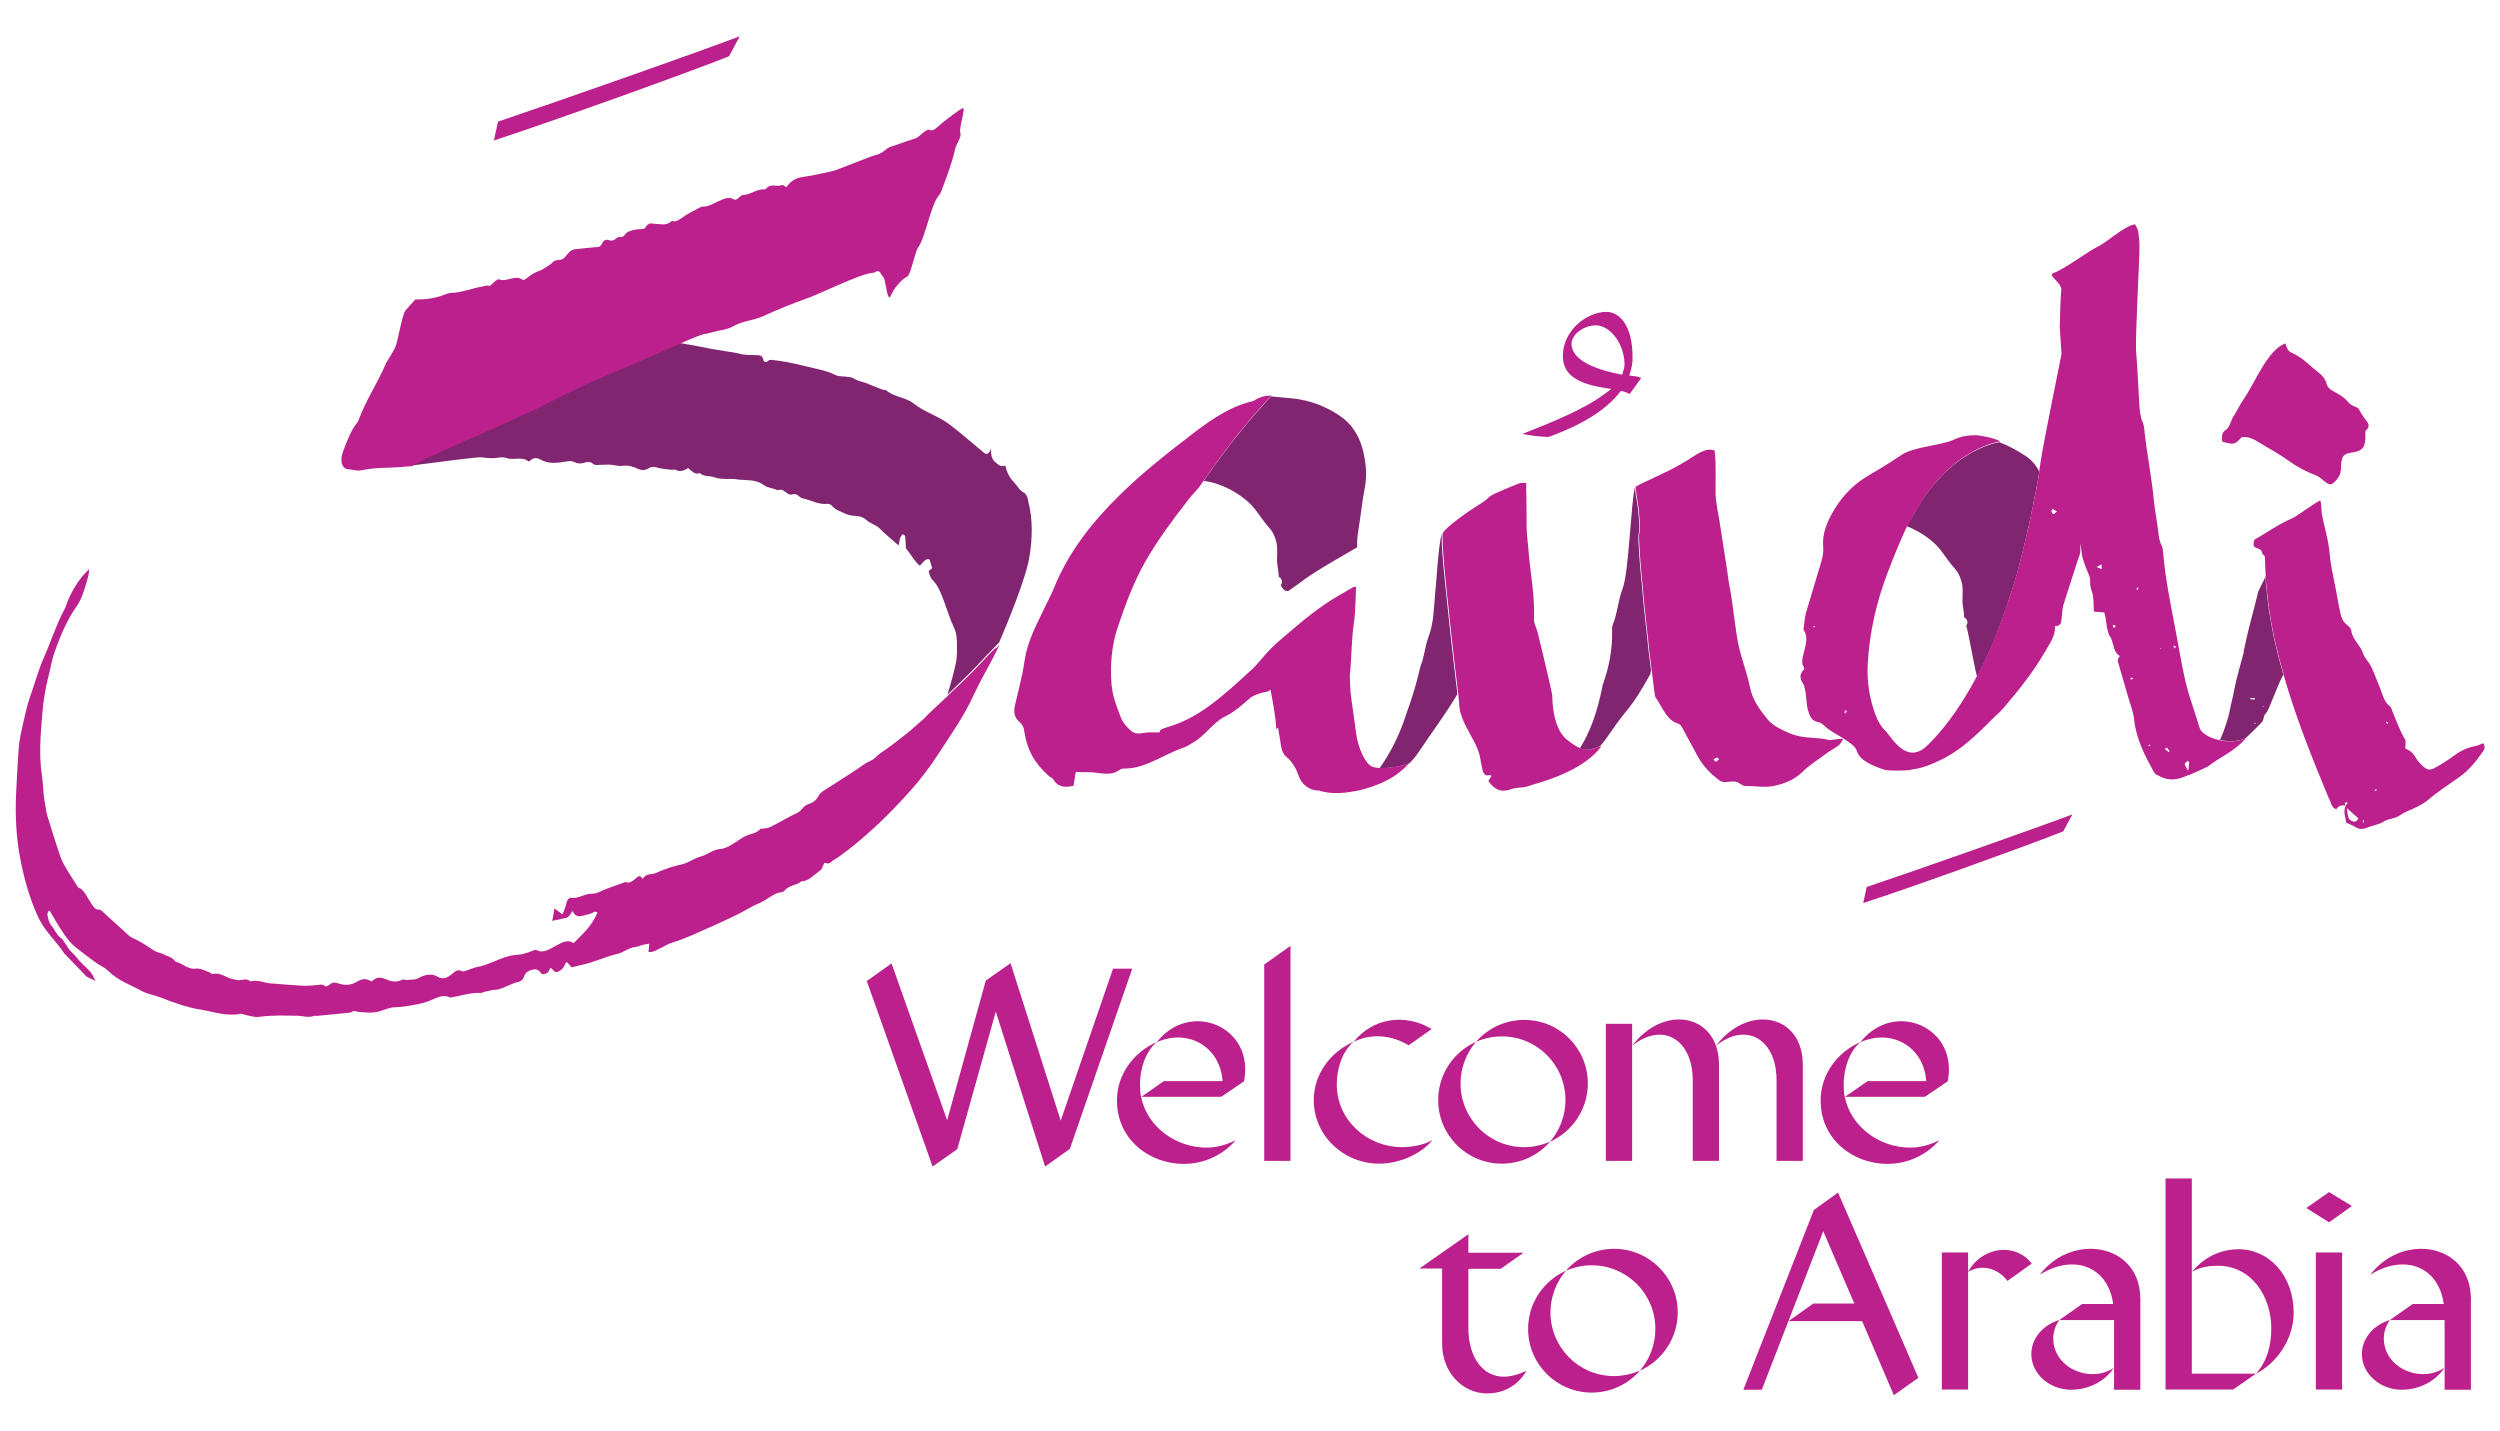 <svg xmlns="http://www.w3.org/2000/svg" xmlns:xlink="http://www.w3.org/1999/xlink" id="Layer_1" x="0px" y="0px" viewBox="0 0 1151.1 659.1" style="enable-background:new 0 0 1151.1 659.1;" xml:space="preserve"><style type="text/css">	.st0{fill:#812570;}	.st1{fill:#BC208C;}</style><g>	<g>		<g>			<path class="st0" d="M932,209.5c-3.4-2.2-7.3-4.3-11.4-5.9c0,0-0.1,0-0.1,0c-0.1,0-0.2,0-0.3,0.1c-0.2,0-0.4,0.1-0.7,0.1    c-0.6,0.1-1.3,0.3-1.9,0.5c-0.5,0.1-1,0.3-1.6,0.5c-0.6,0.2-1.2,0.4-1.7,0.6c-0.7,0.2-1.3,0.5-2,0.8c-0.7,0.3-1.4,0.6-2.1,1    c-0.5,0.2-1,0.5-1.4,0.7c-0.6,0.3-1.2,0.6-1.8,1c-0.6,0.3-1.1,0.7-1.7,1c-0.7,0.4-1.4,0.9-2,1.3c-0.4,0.3-0.8,0.6-1.3,0.9    c-0.6,0.5-1.2,0.9-1.8,1.4c-0.7,0.5-1.3,1-1.9,1.6c-0.4,0.3-0.8,0.7-1.2,1c-0.4,0.4-0.8,0.8-1.2,1.1c-0.5,0.4-0.9,0.9-1.3,1.3    c-0.4,0.4-0.8,0.8-1.1,1.2c-0.7,0.8-1.4,1.5-2.1,2.2c-0.5,0.6-1,1.1-1.4,1.7c-0.9,1.1-1.7,2-2.3,2.9c-0.4,0.5-0.8,1-1.1,1.5    c-0.5,0.7-0.9,1.4-1.3,1.9c-0.5,0.8-0.8,1.2-0.8,1.3c-0.2,0.3-0.3,0.6-0.5,0.8c-0.4,0.7-0.8,1.3-1.2,2c-0.2,0.4-0.4,0.7-0.7,1.1    c-0.4,0.7-0.8,1.4-1.3,2.1c-0.2,0.4-0.5,0.8-0.7,1.2c-0.3,0.4-0.5,0.9-0.8,1.4c-0.2,0.3-0.3,0.6-0.5,0.9    c-0.1,0.3-0.3,0.5-0.4,0.8c-0.1,0.1-0.1,0.3-0.2,0.4c0,0.1-0.1,0.1-0.1,0.2c0,0.1-0.1,0.1-0.1,0.2c0,0,0,0,0,0    c6.4,2.5,12.2,6.7,15.4,10.8c2.3,3,4.4,6.2,6.9,9c1.4,1.5,2,3.1,2.6,4.9c1.6,4.2,0.1,8.5,1,12.8c0.3,1.5,0.4,3,0.5,4.5    c1.3,0.6,2.1,2.4,0.9,3.8c0.8,1.7,3.2,16.2,5,23.5c0,0,0-0.1,0.1-0.1c0.1-0.2,0.2-0.3,0.3-0.5c0.1-0.1,0.2-0.3,0.2-0.4    c0.1-0.2,0.2-0.3,0.2-0.5c0.2-0.5,0.5-1,0.7-1.4c0.4-0.8,0.9-1.7,1.3-2.6c0.3-0.6,0.6-1.3,0.9-1.9c0.5-1.1,1-2.3,1.6-3.4    c0.4-0.8,0.7-1.7,1.1-2.5c0.4-0.9,0.8-1.9,1.2-2.9c0.5-1.1,1-2.3,1.4-3.5c0.3-0.8,0.6-1.5,0.9-2.3c0.7-1.8,1.4-3.5,2-5.3    c0.1-0.2,0.1-0.4,0.2-0.6c0.1-0.3,0.2-0.6,0.3-0.9c0.7-1.9,1.4-3.9,2-5.9c0.1-0.2,0.1-0.4,0.2-0.6c0.5-1.6,1-3.2,1.6-4.8    c0.1-0.3,0.2-0.6,0.3-1c0.1-0.3,0.2-0.6,0.3-0.9c0.7-2.2,1.3-4.4,1.9-6.5c0.1-0.3,0.2-0.6,0.2-0.8c0.1-0.4,0.2-0.8,0.3-1.2    c0.1-0.4,0.2-0.7,0.3-1.1c0.4-1.5,0.8-3.1,1.2-4.6c0.1-0.3,0.2-0.6,0.2-0.9c0.1-0.3,0.2-0.6,0.2-0.9c0.1-0.3,0.1-0.5,0.2-0.8    c0.1-0.4,0.2-0.8,0.3-1.2c0.5-2,1-4,1.4-6c0.3-1.4,0.6-2.8,1-4.2c0.1-0.4,0.2-0.7,0.2-1.1c0.6-2.5,1.1-5.2,1.7-8    c0.1-0.6,0.2-1.1,0.3-1.7c0.1-0.3,0.1-0.7,0.2-1c0.1-0.6,0.2-1.3,0.4-1.9c0.4-2,0.7-4,1.1-5.9c0.1-0.5,0.2-1,0.3-1.5    c0.1-0.7,0.2-1.3,0.3-2c0-0.3,0.1-0.6,0.1-0.9c0-0.1,0-0.2,0-0.2c0,0,0-0.1,0-0.1C937.4,213.8,935,211.4,932,209.5z M760.1,308    c-0.1-0.6-0.1-1.2-0.2-1.8c-0.1-0.7-0.2-1.5-0.3-2.3c-0.1-0.8-0.2-1.6-0.3-2.4c-0.1-0.5-0.1-1-0.2-1.4c-0.1-0.7-0.1-1.3-0.2-2    c-0.1-0.6-0.1-1.2-0.2-1.7c0-0.4-0.1-0.8-0.1-1.3c-0.1-0.7-0.1-1.4-0.2-2.1c-0.1-0.5-0.1-1-0.2-1.5c-0.1-0.6-0.1-1.3-0.2-1.9    c-0.1-0.5-0.1-1.1-0.2-1.6c0-0.4-0.1-0.8-0.1-1.1c-0.1-0.6-0.1-1.2-0.2-1.8c-0.1-0.6-0.1-1.2-0.2-1.8c0-0.4-0.1-0.8-0.1-1.2    c-0.1-0.5-0.1-1.1-0.2-1.6c-0.1-0.7-0.1-1.4-0.2-2.1c0-0.4-0.1-0.8-0.1-1.1c-0.1-0.6-0.1-1.2-0.2-1.8c0-0.4-0.1-0.9-0.1-1.3    c0-0.4-0.1-0.7-0.1-1.1c0-0.4-0.1-0.7-0.1-1.1c0-0.5-0.1-0.9-0.1-1.4c0-0.4-0.1-0.9-0.1-1.3c0-0.3-0.1-0.6-0.1-0.9    c-0.1-0.6-0.1-1.3-0.2-1.9c-0.1-0.8-0.1-1.5-0.2-2.3c-0.1-1-0.2-2.1-0.3-3c0-0.5-0.1-0.9-0.1-1.3c0-0.5-0.1-1-0.1-1.5    c-0.1-0.9-0.1-1.8-0.2-2.6c-0.1-1.3-0.2-2.5-0.2-3.6c0-0.5-0.1-0.9-0.1-1.3c-0.1-0.9-0.1-1.8-0.1-2.5c0-1.3,0-2.2,0.1-2.6    c0.1-0.4,0.2-1,0.2-1.6c0.1-0.6,0.1-1.4,0.1-2.1c0-1-0.1-2.2-0.2-3.4c-0.1-1-0.2-2.1-0.3-3.2c-0.1-0.6-0.1-1.2-0.2-1.8    c-0.1-0.4-0.1-0.9-0.2-1.3c-0.1-0.7-0.2-1.4-0.3-2.1c-0.1-0.4-0.1-0.7-0.2-1.1c-0.1-0.5-0.2-1-0.2-1.5c-0.1-0.9-0.3-1.7-0.3-2.3    c0-0.2-0.1-0.4-0.1-0.6c0-0.2,0-0.4,0-0.5v0c-1.9,7.6-2.8,38.9-5.6,46.5c-2.6,7.1-2.1,10.6-4.9,17.7c-0.3,0.8,1.3,11.3-4.3,26.7    c-2.7,13.6-6,22.1-10.6,29.4c0,0,0,0,0,0c0,0,0,0,0.1,0c0,0,0.1,0,0.1,0c0.1,0,0.2,0.1,0.2,0.1c0.1,0,0.2,0.1,0.2,0.1    c0.1,0,0.2,0,0.2,0.1c0.1,0,0.3,0.1,0.4,0.1c0.1,0,0.2,0,0.3,0.1c0.1,0,0.2,0,0.4,0.1c0.1,0,0.2,0,0.3,0c0.1,0,0.2,0,0.4,0    c0.2,0,0.4,0,0.6,0c0.1,0,0.2,0,0.4,0c0.2,0,0.4,0,0.6,0c0.2,0,0.3,0,0.5-0.1c0.2,0,0.3-0.1,0.5-0.1c0.1,0,0.2,0,0.3-0.1    c0.2-0.1,0.5-0.1,0.7-0.2c0.1,0,0.2-0.1,0.3-0.1c0.1,0,0.3-0.1,0.4-0.1c0.1,0,0.2-0.1,0.4-0.1c0.1,0,0.2-0.1,0.3-0.1    c0.1,0,0.2-0.1,0.2-0.1c0.1,0,0.2-0.1,0.2-0.1c0.1,0,0.2-0.1,0.3-0.1c0.1,0,0.2-0.1,0.2-0.1c0.1,0,0.2-0.1,0.3-0.1    c0.1,0,0.1,0,0.2-0.1c0.1,0,0.1,0,0.2-0.1c0,0,0,0,0.1,0c0,0,0,0,0,0c0,0,0,0,0,0c1.4-1.5,2.7-3.2,3.9-5    c10.1-14.9,9.5-10.6,19.4-28.4c0-0.2,0-0.4-0.1-0.5C760.3,309,760.2,308.5,760.1,308z M616.4,191.1c-6.5-4.3-13.7-6.9-21.6-7.7    c-1.4-0.1-8.1-0.7-9.5-0.9c-0.3,0.3-0.7,0.7-1,1c-0.3,0.4-0.7,0.7-1,1.1c-0.5,0.6-1,1.1-1.5,1.7c-0.3,0.3-0.6,0.6-0.9,1    c-0.4,0.5-0.9,1-1.3,1.4c-0.5,0.6-1,1.2-1.5,1.7c-0.5,0.6-1,1.2-1.5,1.7c-0.6,0.7-1.2,1.4-1.8,2.1c-0.4,0.5-0.8,0.9-1.1,1.4    c-0.5,0.6-0.9,1.1-1.4,1.7c-0.5,0.6-1,1.2-1.5,1.8c-0.5,0.7-1,1.3-1.6,2c-0.5,0.6-1,1.3-1.5,1.9c-0.4,0.6-0.9,1.1-1.3,1.7    c-0.4,0.5-0.8,1-1.1,1.5c-0.7,0.9-1.4,1.8-2.1,2.7c-0.4,0.5-0.8,1-1.2,1.6c-0.6,0.8-1.2,1.7-1.8,2.5c-0.8,1.1-1.6,2.1-2.3,3.2    c-0.5,0.7-1,1.4-1.5,2.1c-0.5,0.7-1,1.3-1.4,2c-0.2,0.2-0.3,0.5-0.5,0.7c-0.1,0.1-0.2,0.2-0.3,0.4c9.2,1.1,19.1,7.2,23.6,13    c2.3,3,4.4,6.2,6.9,9c1.4,1.5,2,3.1,2.6,4.9c1.6,4.2,0.1,8.5,1,12.8c0.3,1.5,0.4,3,0.5,4.5c1.3,0.6,2.1,2.4,0.9,3.8    c1.1,2.3,2.4,3.1,3.7,2.6c0.7-0.5,1.5-1.1,2.2-1.6c0.9-0.6,1.8-1.2,2.7-1.9c1.7-1.3,3.4-2.5,5.2-3.7c6.9-4.6,14.2-8.5,21.2-12.7    c0.1-0.2,0.2-0.3,0.2-0.5c-0.1-2.3,0.1-4.7,0.5-7.1c1.1-6.6,1.7-13.2,3-19.8c1.2-6.1,0.5-12-0.9-17.6    C625.8,200.6,622.4,195,616.4,191.1z M670.8,317.4c-0.1-0.5-0.1-1.1-0.2-1.7c-0.2-1.5-0.4-3.2-0.6-5c-0.2-1.8-0.4-3.8-0.7-5.9    c-0.2-1.7-0.4-3.5-0.6-5.3c-0.1-1.1-0.3-2.3-0.4-3.4c-0.2-1.8-0.4-3.7-0.6-5.6c-0.1-1.3-0.3-2.5-0.4-3.8    c-0.2-1.6-0.3-3.1-0.5-4.7c-0.2-1.9-0.4-3.9-0.6-5.8c-0.3-2.5-0.5-5-0.8-7.4c-0.2-2.2-0.4-4.2-0.6-6.2c-0.2-2.1-0.4-4-0.5-5.8    c-0.1-1.4-0.2-2.6-0.3-3.8c-0.1-2.1-0.2-3.8-0.2-5.1c0-0.4,0-0.8,0-1.1c0-0.2,0-0.4,0-0.6c0-0.1,0-0.3,0-0.4c0-0.1,0-0.2,0-0.2v0    c-1.5,6-2.2,19.4-3.1,29c-0.6,6.5-0.6,12.1-2.8,18.2c-2.1,5.7-1.7,8.5-3.9,14.1c-0.2,0.6-1.8,9-6.3,21.3    c-3.3,10.5-7.8,19-12.5,25.5l0,0c0,0,0.1,0,0.1,0c0.2,0,0.4,0,0.6,0c0.2,0,0.4,0,0.6,0c0.3,0,0.5,0,0.8,0c0.2,0,0.5,0,0.7,0    c0.3,0,0.6-0.1,0.9-0.1c0.3,0,0.5-0.1,0.8-0.1c0.2,0,0.4-0.1,0.6-0.1c0.3,0,0.6-0.1,0.9-0.1c0.2,0,0.4-0.1,0.6-0.1    c0.3,0,0.5-0.1,0.8-0.1c0.2,0,0.5-0.1,0.7-0.1c0.2,0,0.5-0.1,0.7-0.1c0.2-0.1,0.5-0.1,0.7-0.2c0.2-0.1,0.5-0.1,0.7-0.2    c0.3-0.1,0.6-0.2,0.9-0.2c0.2-0.1,0.4-0.1,0.6-0.2c0.2,0,0.3-0.1,0.5-0.1c0.2-0.1,0.4-0.1,0.5-0.2c0.2-0.1,0.4-0.1,0.6-0.2    c0.1,0,0.2-0.1,0.3-0.1c0.1,0,0.1-0.1,0.2-0.1c1.4-1.4,2.7-2.9,3.8-4.5c6.7-10.1,11.8-16.5,18.2-27.2c0-0.2,0-0.3-0.1-0.5    C671,318.6,670.9,318,670.8,317.4z M471.4,226.8c-1.8-0.8-2.9-3-4.3-4.5c-1.8-1.8-3.4-4.2-4.2-7.9c-2.2,0.4-2.2,0.3-4.3-1.3    c-1.5-1.1-2.4-2.8-2.3-6.4c-1.2,2.8-2.2,2.6-3.2,1.8c-3.9-3.2-7.7-6.5-11.6-9.7c-2.4-1.9-4.8-3.9-7.3-5.4    c-4.5-2.6-9.3-4.3-13.5-7.6c-4-3.1-8.8-2.8-12.7-6.1c-0.4-0.3-1-0.1-1.4-0.2c-1-0.4-2.1-0.8-3.1-1.2c-1.1-0.5-2.3-0.8-3.4-1.4    c-2.3-1.1-4.9-1.2-7.1-2.7c-0.8-0.6-1.9-0.5-2.8-0.7c-1.9-0.3-4,0-5.7-0.9c-2.4-1.2-4.8-1.9-7.3-2.5c-6.8-1.5-13.4-3.5-20.4-4.2    c-1.2-0.1-2.3-0.7-3.7,0.7c-0.4,0.4-1.4,0-1.5-0.6c-0.6-2.6-1.9-2.4-3.3-2.5c-2.7-0.1-5.4,0.1-8-0.7c-1.9-0.5-3.8-0.7-5.7-1    c-4.8-0.7-9.6-1.6-14.4-2.6c-0.1,0-4-0.7-7.4-1.3c-0.9,0.4-1.9,0.8-2.9,1.3c-1.3,0.6-2.6,1.1-3.9,1.7c-1.8,0.8-3.7,1.7-5.6,2.5    c-2.1,1-4.2,1.9-6.2,2.7c-1.6,0.7-3.2,1.4-4.6,2c-1.2,0.5-2.4,1-3.3,1.4c-0.8,0.3-1.5,0.6-2.3,0.9c-4.6,1.9-9,3.9-13.5,5.9    c-1.6,0.7-3.3,1.5-4.9,2.3c-3.8,1.8-7.7,3.7-11.5,5.6c-1.2,0.6-2.3,1.2-3.5,1.8c-1,0.5-2.3,1.1-3.6,1.8c-1.9,0.9-4.2,2-6.7,3.1    c-2.8,1.3-5.8,2.6-9,4.1c-2.2,1-4.5,2-6.7,3c-2.2,1-4.3,1.9-6.5,2.9c-2,0.9-4,1.8-5.9,2.6c-2.9,1.3-5.7,2.6-8.3,3.7    c-2.1,1-4.1,1.9-5.9,2.7c-1.6,0.8-3.1,1.5-4.5,2.1c-1.2,0.6-2.2,1.1-3.1,1.6c-0.1,0.1-0.2,0.1-0.3,0.2c-0.1,0,0,0.2-0.1,0.3    c-0.4,0.2-0.8,0.2-1.2,0.3c9.9-1.1,30.8-4.2,33.2-3.8c2.5,0.3,5,0.6,7.6,0.1c1.2-0.2,2.5-0.2,3.7,0.2c3.2,1.2,7-0.9,10,1.5    c0.2,0.1,0.5,0,0.7-0.2c1.9-1.9,3.5-1.3,5.1-0.5c3.6,2,7.6,1.5,11.6,0.8c1.3-0.2,2.5-0.4,3.6,0.2c1.6,0.8,3.3,0.9,5,0.3    c1.3-0.5,2.5-0.5,3.5,0.4c0.5,0.4,1.1,0.7,1.7,0.7c2,0,4-0.2,5.9-0.2c2,0.1,4,0.8,6.1,0.6c2.6-0.4,4.9,0.3,7.1,1.3    c1.6,0.7,3.2,1,5.1-0.2c1.5-1,2.9-0.6,4.4-0.2c2,0.6,4.1,0.6,6.1,0.9c0.6,0.1,1.3-0.3,1.8,0c1.9,1,3.8,0.6,5.8-0.8    c1.7,1.3,3.2,3.3,5.4,2.3c2,1.9,4.7,1.1,6.9,2c3.2,1.2,6.8,0.4,10.1,0.9c4.2,0.6,8.7-0.2,12.4,2.6c1.8,1.4,3.9,1.3,5.8,2.2    c0.9,0.4,2-0.3,2.9,0.1c1.5,0.8,2.9,2.7,4.7,2c2-0.8,3,1.6,4.7,1.9c3.7,0.7,7.1,2.9,11,2.5c0.8-0.1,1.8,0.2,2.4,0.9    c1.6,1.9,3.6,2.4,5.4,3.3c1.2,0.6,2.5,1,3.8,1.2c2.3,0.2,4.7,0.2,6.6,2c1.9,1.8,4.2,2,6.1,3.9c2.3,2.4,4.8,4.3,7.2,6.5    c0.5,0.4,0.9,0.8,1.6,1.3c0.3-1.4,0.3-2.3,0.6-3.1c0.3-0.7,0.7-1.7,1.1-1.9c0.4-0.2,1.1,0.3,1.2,0.8c0.3,1.7,0.3,3.7,0.4,5.5    c2.1,2.6,4,6,6.4,8.1c1.4-1.4,2.8-3.7,4.5-2.9c0.3,1.1,0.8,2.5,1.2,4c-0.7,0.6-1.2,1-1.6,1.3c0.4,2,1,3.5,2.1,4.5    c2.1,2.1,3.5,5.5,4.8,9c1.6,4.4,3,8.9,4.9,12.9c0.9,1.9,1.1,4,1.2,6.3c0.1,2.6,0.1,5.3-0.2,7.9c-0.3,2.9-2.5,11.1-4.2,16.4l0,0    c0.4-0.4,0.8-0.7,1.1-1.1c0.8-0.7,1.6-1.5,2.3-2.2c1.7-1.6,3.3-3.2,4.9-4.7c2.2-2.1,4.1-4.1,5.6-5.7c0.5-0.6,1.1-1.2,1.6-1.7    c1.6-1.7,3.2-3.4,4.8-5c0.6-0.6,1.2-1.2,1.8-1.9c0.6-0.6,1.1-1.2,1.7-1.7c3.6-8.3,12.3-29.5,13.9-39c1.6-9.4,1.6-18.1-0.4-25.8    C473.4,229.5,472.5,227.3,471.4,226.8z M1051.3,310.5c0-0.1-0.1-0.3-0.1-0.4c-0.1-0.3-0.2-0.6-0.2-0.8c-0.1-0.5-0.3-0.9-0.4-1.4    c-0.2-0.6-0.3-1.2-0.5-1.8c-0.1-0.5-0.3-1-0.4-1.5c-0.2-0.6-0.3-1.2-0.5-1.8c-0.2-0.7-0.3-1.4-0.5-2.1c-0.2-0.7-0.3-1.3-0.5-2    c-0.2-0.7-0.3-1.4-0.5-2c-0.2-0.7-0.3-1.4-0.5-2.2c-0.1-0.6-0.3-1.2-0.4-1.8c-0.1-0.6-0.2-1.1-0.3-1.7c-0.1-0.7-0.3-1.4-0.4-2.1    c-0.1-0.6-0.2-1.1-0.3-1.7c-0.1-0.7-0.2-1.3-0.4-2c-0.1-0.7-0.2-1.4-0.3-2c-0.1-0.6-0.2-1.1-0.3-1.7c-0.1-0.5-0.2-1.1-0.2-1.6    c-0.1-0.6-0.2-1.2-0.2-1.7c-0.1-0.5-0.1-0.9-0.2-1.4c-0.1-0.6-0.2-1.2-0.2-1.8c-0.1-0.8-0.2-1.7-0.3-2.5c-0.1-0.7-0.1-1.3-0.2-2    c-0.1-0.7-0.1-1.4-0.2-2.1c0-0.5-0.1-1-0.1-1.5c0-0.3,0-0.6-0.1-0.9c0-0.2,0-0.3,0-0.5c0-0.1,0-0.3,0-0.4c0,0,0,0.1,0,0.1    c-0.4,2-4,7.6-3.6,8.5c-0.8,3.2-1.7,6.4-2.5,9.7c-0.8,2.9-1.5,5.8-2.2,8.7c-0.6,2.7-1.2,5.4-1.8,8.1l0.2,0c0,0.1-0.1,0.1-0.1,0.2    c-1.5,5.8-3.3,11.5-4.4,17.4c-0.7,3.9-1.4,5.9-2.1,9.7c-0.2,1.3-1.5,6.5-4.4,13.2c0,0,0,0,0,0c0,0,0,0,0.1,0c0,0,0.1,0,0.1,0    c0.1,0,0.2,0,0.3,0.1c0.1,0,0.2,0,0.3,0.1c0.1,0,0.2,0,0.3,0c0.1,0,0.1,0,0.2,0c0.1,0,0.3,0,0.4,0.1c0.2,0,0.4,0.1,0.6,0.1    c0.2,0,0.4,0,0.5,0.1c0.2,0,0.4,0,0.6,0c0.2,0,0.4,0,0.6,0c0.2,0,0.3,0,0.5,0c0.3,0,0.7,0,1,0c0.3,0,0.6,0,0.9,0    c0.3,0,0.6,0,0.9-0.1c0.4,0,0.8-0.1,1.2-0.2c0.3,0,0.6-0.1,0.9-0.2c0.2,0,0.5-0.1,0.7-0.2c0.2,0,0.4-0.1,0.6-0.1    c0.1,0,0.1,0,0.2-0.1c0.1,0,0.1,0,0.2-0.1c0,0,0.1,0,0.1,0c0,0,0.1,0,0.1,0c0,0,0,0,0.1,0c0,0,0,0,0.1-0.1c0,0,0.1,0,0.1-0.1    c2.5-2.2,4.8-4.6,7.2-7c0.7-0.7,1.2-1.4,1.3-2.6c0-0.9,0.9-1.8,1.5-2.6c1.1-1.5,7.2-18.3,7.9-17.2L1051.3,310.5z M1036.1,321.9    c0-0.2,0-0.3,0-0.5c0.7,0,1.5,0.1,2.2,0.1c0,0.2-0.1,0.4-0.1,0.6C1037.5,322.1,1036.8,322,1036.1,321.9z M1038.4,333.3    c-0.1,0-0.3-0.1-0.4-0.1l0.1-0.4c0.1,0,0.3,0,0.4,0.1C1038.5,332.9,1038.4,333.2,1038.4,333.3z M1042.2,325.5l-0.5-0.2l0.5-0.2    L1042.2,325.5z"></path>		</g>		<g>			<path class="st1" d="M648.9,351.4c-0.1,0-0.2,0.1-0.3,0.1c-0.2,0.1-0.4,0.1-0.6,0.2c-0.2,0.1-0.3,0.1-0.5,0.2    c-0.2,0.1-0.3,0.1-0.5,0.1c-0.2,0.1-0.4,0.1-0.6,0.2c-0.3,0.1-0.6,0.2-0.9,0.2c-0.2,0.1-0.5,0.1-0.7,0.2    c-0.2,0.1-0.5,0.1-0.7,0.2c-0.2,0-0.5,0.1-0.7,0.1c-0.2,0-0.5,0.1-0.7,0.1c-0.3,0-0.5,0.1-0.8,0.1c-0.2,0-0.4,0.1-0.6,0.1    c-0.3,0-0.6,0.1-0.9,0.1c-0.2,0-0.4,0.1-0.6,0.1c-0.3,0-0.5,0.1-0.8,0.1c-0.3,0-0.6,0.1-0.9,0.1c-0.2,0-0.5,0-0.7,0    c-0.3,0-0.5,0-0.8,0c-0.2,0-0.4,0-0.6,0c-0.2,0-0.4,0-0.6,0c0,0-0.1,0-0.1,0l0,0c0,0-0.1,0-0.1,0c0,0-0.1,0-0.1,0    c-1.9-0.1-3.4-0.4-4.3-1.2c-3.6-3-6-10.6-6.5-15.6c-0.3-2.8-2.2-15.7-2.2-15.9c-0.3-2-0.5-5.8-0.6-9.7c1-9.7,0.6-16.2,2.1-25.9    c0.4-2.7,0.7-12.4,0.8-15.1c0,0,0,0,0,0l0,0c-0.5-0.1-1.1,0-1.6,0.3c-4.1,2.4-8.3,4.7-12.3,7.4c-4.3,3-8.6,6.2-12.6,9.6    c-5.4,4.7-11.2,9-15.9,14.6c-1.5,1.8-3.1,3.6-4.7,5.3c0,0-0.1,0.1-0.1,0.1c0,0,0,0,0,0c0,0,0,0,0,0c-15.1,14-25.7,23.3-39.7,27.3    c-6.9,2,0.1,2.7-7.1,2.4c-3.8-0.2-6.9,1.6-9.5-0.6c-2-1.7-3.9-3.9-4.8-6.2c-1.9-4.9-3.9-10-4.3-15.3c-0.7-9,0-18.1,3.1-27    c3.4-10.1,7.1-20.1,12.5-29.6c5.6-9.8,12.3-18.8,19.2-27.7c1.6-2.1,3.5-4.2,5.3-6.2c0.8-1.2,1.7-2.4,2.5-3.6    c0.1-0.1,0.2-0.2,0.3-0.4c0.2-0.2,0.3-0.5,0.5-0.7c0.5-0.7,1-1.3,1.4-2c0.5-0.7,1-1.4,1.5-2.1c0.8-1.1,1.6-2.1,2.3-3.2    c0.6-0.8,1.2-1.7,1.8-2.5c0.4-0.5,0.8-1,1.2-1.6c0.7-0.9,1.4-1.8,2.1-2.7c0.4-0.5,0.8-1,1.1-1.5c0.4-0.6,0.9-1.1,1.3-1.7    c0.5-0.6,1-1.3,1.5-1.9c0.5-0.7,1-1.3,1.6-2c0.5-0.6,1-1.2,1.5-1.8c0.5-0.6,0.9-1.1,1.4-1.7c0.4-0.5,0.8-0.9,1.1-1.4    c0.6-0.7,1.2-1.4,1.8-2.1c0.5-0.6,1-1.2,1.5-1.7c0.5-0.6,1-1.2,1.5-1.7c0.4-0.5,0.9-1,1.3-1.4c0.3-0.3,0.6-0.6,0.9-1    c0.5-0.6,1-1.1,1.5-1.7c0.3-0.4,0.7-0.7,1-1.1c0.3-0.3,0.7-0.7,1-1c-2.8,0-5.6,0.6-8.3,2.5c-10.7,2.4-19.5,8.6-27.9,15    c-11.5,8.8-23,17.8-33.5,28.1c-13,12.7-24,26.7-30.7,43.5c-0.8,2.1-2,4.1-2.9,6.1c-3.6,7.7-7.9,15.2-9.8,23.5    c-0.7,3.1-1,6.3-1.7,9.5c-1.1,4.9-2.2,9.7-3.4,14.6c-0.7,2.9-0.3,5.4,2,7.4c1.4,1.2,2.1,2.5,2.3,4.3c1.3,8.7,4.7,14.7,11.2,20.6    c0.7,0.7,1.9,1,2.3,1.8c2.1,3.6,5.5,3.6,9.2,2.8c0.3-2,0.7-4.1,1-6.3c3.6,0.1,6.7-0.1,9.6,0.3c3.8,0.5,7.4,1.1,10.9-1.5    c0.9-0.6,2.4-0.4,3.7-0.5c8.9-0.6,17.2-6.9,25.6-9.6c1.6-0.5,3.1-1.7,4.7-2.6c4.8-2.7,9.1-9.2,14.1-11.6c2.9-1.4,5.6-3.4,8.1-5.5    c1.4-1.2,2.8-2.4,4.2-3.6c2.3-1.3,4.9-2.1,7.6-2.5c0.3-0.2,0.7-0.5,1-0.7c0,0,0.1,0,0.1-0.1c0,0,0.1-0.1,0.1-0.1c0,0,0,0,0,0    c1.1,5.9,2.7,14.5,2.6,18.2c0.3-0.2,0.6-0.4,0.9-0.6c0.5,3.2,1.1,6.6,1.4,8.7c0.3,1.9,1,3.5,2.5,4.8c3,2.4,4.6,5.8,5.8,9.2    c1,2.8,4.2,6.2,9.1,6.2c5.2,1.6,10.3,1.5,17.5,0.1h0c0,0,0,0,0.1,0c2.9-0.6,17-3.8,24.3-13.3c0,0,0,0,0,0    C649.1,351.4,649,351.4,648.9,351.4z M736.8,343.6c-0.1,0-0.1,0-0.2,0.1c-0.1,0-0.2,0.1-0.3,0.1c-0.1,0-0.2,0.1-0.2,0.1    c-0.1,0-0.2,0.1-0.3,0.1c-0.1,0-0.2,0.1-0.2,0.1c-0.1,0-0.2,0.1-0.2,0.1c-0.1,0-0.2,0.1-0.3,0.1c-0.1,0-0.2,0.1-0.4,0.1    c-0.1,0-0.3,0.1-0.4,0.1c-0.1,0-0.2,0.1-0.3,0.1c-0.2,0.1-0.5,0.1-0.7,0.2c-0.1,0-0.2,0-0.3,0.1c-0.2,0-0.4,0.1-0.5,0.1    c-0.2,0-0.3,0-0.5,0.1c-0.2,0-0.4,0-0.6,0c-0.1,0-0.2,0-0.4,0c-0.2,0-0.4,0-0.6,0c-0.1,0-0.2,0-0.4,0c-0.1,0-0.2,0-0.3,0    c-0.1,0-0.2,0-0.4-0.1c-0.1,0-0.2,0-0.3-0.1c-0.1,0-0.3-0.1-0.4-0.1c-0.1,0-0.2,0-0.2-0.1c-0.1,0-0.2,0-0.2-0.1    c-0.1,0-0.2-0.1-0.2-0.1c0,0-0.1,0-0.1,0c0,0,0,0-0.1,0c0,0,0,0,0,0c0,0,0,0-0.1,0c-1.7-0.6-3.2-1.7-4.9-2.9    c-0.3-0.6-7.8-3.2-8.1-21.7c-0.6-2.4-1-4.9-1.6-7.3c-1.7-7.3-3.4-14.5-5.2-21.8c-0.5-1.9-1.7-3.8-1.6-5.7    c0.5-10.7-1.7-21-2.5-31.5c-0.6-7.3-1-7.8-0.9-15.1c0-5.3-0.1-10.5-0.2-16.1c-1.2,0-2.4-0.2-3.3,0.2c-3,1.1-5.9,2.4-8.9,3.7    c-7.1,3-3.1,2.2-9.6,6.1c-2,1.2-16,10.5-16.7,13.4v0c0,0.1,0,0.1,0,0.2c0,0.1,0,0.2,0,0.4c0,0.2,0,0.4,0,0.6c0,0.3,0,0.7,0,1.1    c0,1.3,0.1,3,0.2,5.1c0.1,1.2,0.2,2.4,0.3,3.8c0.1,1.8,0.3,3.7,0.5,5.8c0.2,2,0.4,4.1,0.6,6.2c0.2,2.4,0.5,4.9,0.8,7.4    c0.2,1.9,0.4,3.8,0.6,5.8c0.2,1.6,0.3,3.1,0.5,4.7c0.1,1.3,0.3,2.6,0.4,3.8c0.2,1.9,0.4,3.7,0.6,5.6c0.1,1.2,0.3,2.3,0.4,3.4    c0.2,1.8,0.4,3.6,0.6,5.3c0.2,2.1,0.5,4,0.7,5.9c0.2,1.8,0.4,3.5,0.6,5c0.1,0.6,0.1,1.2,0.2,1.7c0.1,0.6,0.1,1.2,0.2,1.7    c0,0.2,0,0.3,0.1,0.5c0,0,0,0,0,0c0,0.1,0,0.2,0,0.3c0.2,1.8,0.3,3,0.3,3.3c0.1,4,1.4,7.5,3.2,11.1c2.5,5,5.9,9.6,6.7,15.4    c0.3,1.8,0.6,3.6,1.1,5.3c0.5,1.4,1.5,2.3,3.2,1.6c0.2-0.1,0.5,0.3,0.7,0.5c-0.5,0.8-1,1.6-1.4,2.3c2.7,4,6,5.5,10.7,3.7    c1.9-0.7,4.1-0.6,6.1-0.9c1.3-0.3,2.6-0.8,3.9-1.2c9.1-2.5,24-7.8,31.2-17.4c0,0,0,0,0,0c0,0,0,0,0,0c0,0,0,0-0.1,0    C736.9,343.6,736.8,343.6,736.8,343.6z M842.1,340.7c-6.1-1.5-11.5-0.4-17.6-2.9c-3.5-1.4-8-3.5-10.3-6.2    c-4-4.8-7.2-9.4-8.3-14.6c-1.9-9.1-5-15.7-6.3-24.8c-1.1-7.3-1.5-11.5-2.6-18.7c-0.6-3.7-1-4.7-1.6-9.7    c-0.7-5.3-1.3-8.1-2.6-16.9c-0.1-0.6-0.9-5.9-1-6.5c-0.7-4.7-1.9-9.3-1.9-14c0-5.5,0.3-13.7-0.4-18.9c-4.1-1.9-9.3,2.5-12.5,4.4    c-6.8,4.1-9.2,5.1-16.4,8.5c-1.2,0.5-6.4,3-7.5,3.7v0c0,0.1,0,0.3,0,0.5c0,0.2,0,0.4,0.1,0.6c0.1,0.6,0.2,1.4,0.3,2.3    c0.1,0.5,0.1,1,0.2,1.5c0.1,0.3,0.1,0.7,0.2,1.1c0.1,0.7,0.2,1.4,0.3,2.1c0.1,0.4,0.1,0.9,0.2,1.3c0.1,0.6,0.2,1.2,0.2,1.8    c0.1,1.1,0.2,2.1,0.3,3.2c0.1,1.2,0.2,2.3,0.2,3.4c0,0.8,0,1.5-0.1,2.1c0,0.6-0.1,1.1-0.2,1.6c-0.1,0.3-0.1,1.2-0.1,2.6    c0,0.7,0.1,1.5,0.1,2.5c0,0.4,0.1,0.9,0.1,1.3c0.1,1.1,0.2,2.3,0.2,3.6c0.1,0.8,0.1,1.7,0.2,2.6c0,0.5,0.1,1,0.1,1.5    c0,0.4,0.1,0.9,0.1,1.3c0.1,1,0.2,2,0.3,3c0.1,0.8,0.1,1.5,0.2,2.3c0.1,0.6,0.1,1.3,0.2,1.9c0,0.3,0.1,0.6,0.1,0.9    c0,0.4,0.1,0.9,0.1,1.3c0,0.5,0.1,0.9,0.1,1.4c0,0.4,0.1,0.7,0.1,1.1c0,0.4,0.1,0.7,0.1,1.1c0,0.4,0.1,0.9,0.1,1.3    c0.1,0.6,0.1,1.2,0.2,1.8c0,0.4,0.1,0.8,0.1,1.1c0.1,0.7,0.1,1.4,0.2,2.1c0.1,0.5,0.1,1.1,0.2,1.6c0,0.4,0.1,0.8,0.1,1.2    c0.1,0.6,0.1,1.2,0.2,1.8c0.1,0.6,0.1,1.2,0.2,1.8c0,0.4,0.1,0.8,0.1,1.1c0.1,0.5,0.1,1.1,0.2,1.6c0.1,0.6,0.1,1.3,0.2,1.9    c0.1,0.5,0.1,1,0.2,1.5c0.1,0.7,0.1,1.4,0.2,2.1c0,0.4,0.1,0.8,0.1,1.3c0.1,0.6,0.1,1.2,0.2,1.7c0.1,0.7,0.1,1.3,0.2,2    c0.1,0.5,0.1,1,0.2,1.4c0.1,0.8,0.2,1.6,0.3,2.4c0.1,0.8,0.2,1.5,0.3,2.3c0.1,0.6,0.1,1.2,0.2,1.8c0.1,0.5,0.1,1.1,0.2,1.6    c0,0.2,0,0.4,0.1,0.5v0c0,0.1,0,0.2,0,0.3c0.7,6.3,1.3,10.5,1.5,10.8c1.1,1.4,1.9,3,2.8,4.5c1.9,3.3,3.8,6.5,7.7,7.7    c0.7,0.2,1.4,1,1.8,1.7c2.3,4.2,4.6,8.5,6.9,12.8c2.5,4.8,6.1,8.5,10.3,11.6c0.7,0.5,1.6,0.8,2.4,0.8c1.7,0,3.5-0.5,5.1-0.2    c1.6,0.3,2.9,2,4.4,2c4.5-0.1,8.8,0.9,13.4-0.1c4.8-1,9.3-2.9,12.7-6.2c3.5-3.5,7.6-5.9,11.4-8.8c1.7-1.3,3.7-2.3,5.5-3.6    c0.8-0.6,1.2-1.6,2.1-3C846.7,339.9,843.3,341,842.1,340.7z M789.9,350.7c-0.3,0-0.6-0.8-0.9-1.2c0.6-0.2,1.1-0.6,1.7-0.7    c0.2,0,0.4,0.5,0.8,0.9C790.9,350.1,790.4,350.7,789.9,350.7z M456.8,299.9c-1.6,1.7-3.2,3.3-4.8,5c-0.5,0.6-1.1,1.2-1.6,1.7    c-1.5,1.6-3.4,3.6-5.6,5.7c-1.5,1.5-3.2,3.1-4.9,4.7c-0.8,0.7-1.6,1.5-2.3,2.2c-0.4,0.4-0.8,0.7-1.1,1.1l0,0    c-5.3,5-10,9.3-10.4,9.9c-0.2,0.3-0.5,0.5-0.7,0.7c-2.6,2.2-5.1,4.6-7.7,6.7c-4.1,3.2-8.2,6.5-12.3,9.2c-1.5,1-2.8,2.8-4.4,3.4    c-2.2,0.9-4.5,2.7-6.7,4.2c-4.8,3.1-9.5,6.2-14.3,9.2c-1.1,0.7-2.3,1.3-3.2,3c-1.2,2.1-2.5,2.9-3.9,3.4c-1.1,0.4-2.4,0.9-3.3,2.1    c-1.1,1.4-2,2-3.2,2.5c-3.8,1.8-7.5,4.1-11.3,6c-1.1,0.6-2.3,0.7-3.4,0.9c-0.6,0.1-1.3-0.2-1.8,0.4c-2,2-4,1.9-6,2.8    c-1.3,0.5-2.4,1.2-3.7,2.1c-3,2-6.1,4.1-9,4.2c-2.9,0.2-5.7,2.7-8.6,3.4c-2.7,0.6-5.6,2.9-8.3,3.5c-4.1,0.9-8.3,2.2-12.4,4.1    c-2,0.9-4-0.2-6,2.6c-0.1,0.1-0.2-0.1-0.3-0.2c-1-2.1-2.4-0.3-3.5,0.6c-1.2,0.9-2.2,1.6-3.3,1.3c-0.3-0.1-0.7-0.2-1.1-0.1    c-2.8,1-5.5,2-8.3,3c-2.3,0.8-4.6,2.4-6.7,2.3c-3.2-0.2-6.6,2.5-9.7,1.9c-1-0.2-1.9,0.9-2.4,3.2c-0.3,1.4-1,2.8-1.6,4.4    c-1.3-1-2.4-1.8-3.7-2.7l-1,5.7c2.2-0.5,4.1-0.9,6.1-1.3c1.2-0.2,2.2-1.3,3.2-3.4c1.1,2.7,2.8,2.9,4.8,2.3    c1.8-0.5,3.5-0.6,5.3-1.8c0.4-0.2,0.8,0.2,1.4,0.4c-3.1,7-7.1,10-11,14.1c-2.2-1.7-4.7-0.7-7.3,0.7c-3.2,1.7-6.5,4.2-9.6,2.5    c-0.9-0.5-2.2,0.5-3.3,0.8c-1.5,0.4-3,1.1-4.5,1.2c-2.2,0.2-4.4,0.4-6.7,1.2c-4.3,1.4-8.6,3.8-12.8,4.5c-1.6,0.3-3.3,1.1-4.9,1.6    c-0.9,0.3-1.8,0.7-2.5,0.3c-1.5-0.8-2.8-0.1-4.3,1.3c-2.2,1.9-4.3,2.7-6.5,1.4c-2.8-1.7-5.9-1.2-9.1,0.6    c-1.7,0.9-3.5,0.6-5.2,0.8c-0.7,0.1-1.5-0.4-2.2-0.1c-2.9,1.5-5.5,0.7-8-0.4c-2.2-0.9-4.2-0.8-6,1.2c-1.4-0.5-2.2-1.1-3.2-1.1    c-1.2,0.1-2.5,0.5-3.8,1.3c-3.1,1.9-6,1.5-8.8,0.6c-1.2-0.4-2.3-0.5-3.7,0.7c-0.7,0.6-1.6,1-2.1,0.6c-1.2-1.1-2.6-0.5-4-0.4    c-2,0.1-4,0.4-5.9,0.3c-5-0.3-10-0.7-15-1.1c-3.1-0.2-6-1.9-9.4-0.9c-1.5-1.5-3.3-0.7-5-0.6c-1.1,0.1-2.1-0.3-3.2-0.5    c-3.1-0.6-5.7-3.3-9.1-2.3c-0.5,0.1-0.9-0.5-1.3-0.7c-2.2-0.7-4.3-2.1-6.6-1.8c-3.5,0.5-6.1-2.5-9.3-3.2    c-1.5-2.2-3.6-2.4-5.5-3.4c-1.2-0.7-2.6-0.7-3.8-1.4c-2.7-1.6-5.3-3.6-8.1-5c-1.6-0.8-3.2-1.3-4.6-2.7c-3.4-3.2-6.8-6.2-10.2-9.3    c-1-0.9-2-2.2-3.1-2.2c-1.7,0.1-2.6-1.5-3.6-3c-1.8-2.6-3.1-6.2-5.7-7.1c-0.3-0.1-0.5-0.6-0.8-1c-1.3-2.1-2.7-4.1-4-6.3    c-1.2-2.1-2.5-4-3.4-6.5c-2.2-6.3-4.2-12.8-6.2-19.3c-0.5-1.7-0.7-3.9-1.1-5.8c-0.8-4.1-0.8-8.9-1.4-13    c-0.9-5.6-0.9-11.4-0.6-17.5c0.3-4.9,0.7-9.9,1.2-14.9c0.3-2.7,0.8-5.4,1.3-8.1c0.4-2,0.9-4,1.4-6c0.8-3.3,1.4-6.8,2.5-9.9    c2.8-8,6.1-15.5,10.3-21.4c1.5-2.1,2.5-4.7,3.4-7.4c0.7-2.1,1.3-4.3,1.9-6.5c0.2-0.7,0.2-1.6,0.4-3.1c-4,3.8-7.2,8.4-9.8,14.5    c-0.5,1.2-0.9,2.6-1.4,3.7c-3.8,6.9-6.4,15.2-9.7,22.6c-2.5,5.6-4.2,12.1-6.4,18.2c-1.3,3.7-2.2,7.9-3.1,11.9    c-0.8,3.6-1.7,7.2-2,10.8c-0.6,7.4-0.9,14.9-1.3,22.3c-0.4,9.7,0.1,19,1.6,27.5c1.9,10.6,4.7,20.4,8.5,28.6    c3.4,7.2,8.4,11.1,12.3,17.2c0.1,0.1,0.2,0.1,0.3,0.2c3.1,3.2,6.2,6.5,9.3,9.7c0.3,0.3,0.6,0.6,0.9,0.7c0.9,0.5,1.9,0.9,3.7,1.7    c-1.1-1.9-1.5-3.1-2.1-3.8c-1.2-1.4-2.5-2.6-3.8-3.8c-1.9-1.8-3.5-4.2-5.4-5.9c-1.8-1.7-2.9-5-5-6.5c-1.6-1.2-2.8-4-4.2-5.7    c-0.9-1.1-1.3-2.6-1.6-4.4c-0.2-0.9,0.1-1.7,0.9-2.3c0.7,1.2,1.5,2.6,2.3,3.9c3,5,6,10.1,9.9,13.2c3,2.4,6.1,4.7,9.1,6.9    c1.9,1.4,4,2.1,5.8,3.9c4.7,4.6,10.2,6.3,15.4,9.2c2.8,1.5,5.8,1.9,8.7,3c6.1,2.4,12.2,4.6,18.6,5.6c6,1,11.8,3.2,18.2,1.9    c0.7-0.1,1.4,0.3,2.1,0.5c2.2,0.4,4.3,1.2,6.5,0.9c5.9-0.8,11.6-0.6,17.4-0.5c2.7,0,5.2,1.1,8.1,0c0.2-0.1,0.5,0.1,0.7,0.1    c5.1-0.5,10.2-1,15.3-1.5c0.2,0,0.5,0,0.8-0.2c1.2-1,2.2-0.3,3.3-0.2c3.2,0.3,6.3,0.7,9.6-0.2c2.4-0.7,4.9-1.9,7.2-1.9    c3.5-0.1,6.9-0.7,10.4-1.4c1.9-0.4,3.7-0.8,5.6-1.6c3.1-1.3,6.3-3.1,9.2-1.6c0.3,0.2,0.7,0.1,1.1,0c4.5-0.8,9-2.3,13.4-2    c0.5,0,1-0.4,1.5-0.5c1.4-0.3,2.7-0.7,4.1-0.9c0.7-0.1,1.5,0,2.2-0.2c3.3-0.8,6.5-3,9.8-3.6c0.7-0.1,1.7-1,2-1.9    c0.7-2,1.5-2.6,2.6-3.1c1.9-0.8,3.8-1.3,5.2,0.8c0.8,1.2,2.1,0.7,3.2,0.1c0.5-0.3,0.9-1.5,1.4-2.3c1.1,0.5,1.7,2.5,3.2,1.9    c1.5-0.6,2.8-1.5,3.7-4c0.1-0.3,0.5-0.3,0.7-0.5c0.8,1,1.7,1.9,2.1,2.4c3.1-0.8,5.8-1.3,8.4-2.1c4.3-1.3,8.6-3.2,12.8-4.1    c2.6-0.6,5.3-2.9,7.9-3.1c1.2-0.1,2.5-0.7,3.8-1.1c1-0.2,1.9-0.3,2.9-0.5c-0.2,1.6-0.3,2.6-0.4,3.8c0.4,0,0.7,0.1,1.1,0.1    c3.4-0.7,6.7-3.5,10.2-4.5c5.9-1.8,11.9-4.7,17.8-7.3c3.9-1.7,7.8-3.6,11.8-5.5c3.4-1.7,6.8-3.9,10.2-5.3c3.4-1.4,6.7-4.7,10.1-5    c0.5,0,1.1-0.3,1.5-0.8c2.6-2.8,5.3-2.1,7.9-4.3c3,0.3,5.8-3.1,8.6-5c0.6-0.4,1-1.9,1.8-3.4c0.8,0,1.9,0.7,2.7-0.1    c1.4-1.3,2.7-1.8,4.1-2.8c11.5-8.3,22.7-18.9,33.5-31.1c4.3-4.9,8.5-10.4,12.4-16.5c5.5-8.5,11.3-16.5,16-26.7    c1.7-3.7,3.5-7.2,5.4-10.6c2.3-4.1,4.5-8.3,6.6-12.7c-0.6,0.6-1.1,1.2-1.7,1.7C458,298.6,457.4,299.3,456.8,299.9z M158.7,215.5    c0.4,0.3,0.9,0.5,1.4,0.5c2.2,0.2,4.3,1,6.6,0.5c5.9-1.3,11.7-1,17.6-1.4c0,0,0,0,0,0c0.6-0.1,1.2-0.1,1.8-0.2    c0.4,0,0.7-0.1,1.1-0.1c0.6-0.1,1.3,0,1.9-0.1c0,0,0,0,0,0c0,0,0,0,0,0c0.4,0,0.8-0.1,1.2-0.3c0-0.1,0-0.2,0.1-0.3    c0.1-0.1,0.2-0.1,0.3-0.2c0.9-0.5,1.9-1,3.1-1.6c1.3-0.6,2.8-1.4,4.5-2.1c1.8-0.8,3.8-1.8,5.9-2.7c2.6-1.2,5.4-2.4,8.3-3.7    c1.9-0.9,3.9-1.8,5.9-2.6c2.2-1,4.3-1.9,6.5-2.9c2.3-1,4.6-2,6.7-3c3.2-1.4,6.2-2.8,9-4.1c2.5-1.1,4.7-2.2,6.7-3.1    c1.4-0.7,2.6-1.3,3.6-1.8c1.2-0.6,2.3-1.2,3.5-1.8c3.8-1.9,7.6-3.8,11.5-5.6c1.6-0.8,3.3-1.5,4.9-2.3c4.4-2,8.9-4,13.5-5.9    c0.8-0.3,1.5-0.6,2.3-0.9c1-0.4,2.1-0.9,3.3-1.4c1.4-0.6,2.9-1.3,4.6-2c1.9-0.9,4-1.8,6.2-2.7c1.8-0.8,3.7-1.7,5.6-2.5    c1.3-0.6,2.6-1.2,3.9-1.7c1-0.4,1.9-0.9,2.9-1.3l0,0c6.5-2.8,11.5-4.9,11.7-4.4c1.8-0.4,3.7-1,5.5-1.4c2.5-0.5,4.9-0.8,7.4-2.2    c4.5-2.6,9-2.5,13.6-4.6c6.8-3.1,13.7-5.9,20.5-8.3c5.3-1.8,25-11.6,30.2-11.7c0.5,0,1-0.3,1.5-0.6c1.6-0.9,2,1.3,3.2,2.6    c1.2,1.1,1.5,9.9,3.1,9.3c1.9-4.6,5.3-8.2,8-9.6c1.5-0.8,3.6-11.6,4.9-13.3c3.4-4.5,6-20.3,9.7-24.1c0.3-0.3,0.6-1,0.9-1.6    c2.4-6.4,4.9-12.7,6.5-19.7c0.5-2.3,3.1-5.8,2.4-7.3c-0.9-2,2.7-12,1.1-11.5c-1.3,0.4-8.4,5.9-9.6,6.9c-2.1,1.7-4,4.1-5.7,3.1    c-1.4-0.8-4.9,3.5-6.4,3.9c-3,0.9-6.1,2-9.1,3.1c-1.5,0.5-3.1,0.8-4.5,2c-1.8,1.5-3.5,2.4-5.2,2.7c-1.6,0.3-17.6,6.9-19.2,7.2    c-3.8,0.8-7.7,1.8-11.5,2.4c-3.3,0.6-6.8,0.4-10,5.1c-0.8-0.4-1.5-1.3-2.1-1c-2.5,1.2-4.8-1.2-7.4,1.8c-0.2,0.2-0.5,0.2-0.7,0.2    c-3.2-0.3-6.5,2.5-9.7,2.6c-0.6,0-1.3,0.5-1.9,1.1c-0.9,1-1.8,1.3-2.6,0.8c-2.2-1.3-4.5-0.1-7,1c-2.3,1-4.5,2.5-6.8,2.4    c-1.3,0-2.8,1.1-4.2,1.8c-1.4,0.7-2.8,1.5-4.1,2.3c-2.1,1.3-4.1,3.4-6.2,2.5c-2.6,2.4-5,1.4-7.4,1.4c-1.7,0-3.3-1.2-5,1.9    c-0.2,0.4-0.7,0.4-1.1,0.4c-1.4,0.2-2.7,0.1-4.1,0.5c-1.4,0.4-3,0.6-4,2.1c-1.5,2.1-2.7,0.4-4,1.7c-1.3,1.3-2.5,1.2-3.7,0.8    c-1-0.3-2-0.1-2.9,1.6c-0.9,1.9-1.9,1.6-2.9,1.7c-3.2,0.3-6.5,0.6-9.7,1c-0.7,0.1-1.5,0.4-2.3,1.1c-1.1,1-2.1,2.7-3.1,3.3    c-1.2,0.7-2.5,0.4-3.7,0.8c-0.6,0.2-1.2,1.1-1.8,1.5c-1.9,1.2-3.7,2.7-5.6,3.3c-1.7,0.6-3.3,1.5-4.9,2.8c-0.8,0.6-2,1.6-2.6,1.2    c-3.3-2.5-7.5,1.3-10.9-0.2c-0.4-0.2-1,0.4-1.5,0.7c-1.1,0.8-2.4,2.6-3.2,2.3c-1.3-0.4-2.5,0.4-3.7,0.5c-1.7,0.2-3.5,0.9-5.3,1.3    c-2.4,0.5-4.8,1.3-7.1,1.4c-1.4,0-2.6,0.2-4,0.8c-2.6,1.1-5.3,1.6-7.9,2c-2.1,0.3-4.2,0.2-5.8,0.3c-1.8,2-3.1,3.5-4.4,4.9    c-1.6,1.9-3.4,13-4.5,16.2c-0.7,2-1.9,3.7-2.9,5.5c-0.6,1.1-1.3,1.9-1.8,3.1c-3.9,9.1-9.1,16.5-12.6,26.1    c-0.3,0.8-0.9,1.3-1.3,1.9c-2.5,3.5-4.2,8.2-5.9,12.7C156.7,211.5,157.2,214.3,158.7,215.5z M340.6,16.7    C321,24.2,253.7,47.8,229.3,56l-1.9,8.7c25.4-8.3,88.8-31,108.3-38.8L340.6,16.7z M1053.7,212.1c4,2.9,8.2,5.1,12.7,6.8    c1,0.4,2,1.1,2.9,1.9c3.6,3.1,4.4,3,7.3-0.9c1.2-1.6,1.3-3.4,1.3-5.3c0.2-4.6,1.2-5.8,5.4-6.3c4.6-0.6,6.1-2.7,5.8-8.4    c0-0.6-0.1-1.4,0.3-1.7c2.2-2.1,1-3.5-0.4-5.2c-1.2-1.5-2.1-3.4-3.2-5.1c-1.5-0.8-3.4-1.2-4.4-2.5c-1.9-2.5-4.4-3.8-6.9-5.2    c-1.5-0.8-2.8-1.7-3.4-3.9c-0.4-1.6-1.7-3.3-3-4.3c-4-3.1-7.5-7-12.1-9.2c-0.9-0.4-1.9-0.8-2.4-1.6c-0.7-0.8-0.9-2.1-1.4-3.1    c-3,1.3-5.1,3.4-7,5.8c-5,6.3-8,14-12.6,20.6c-1.5,2.2-2.6,4.8-4.1,7c-1.5,2.1-1.5,5.2-4.1,6.8c-1.3,0.8-1.7,3.2-1.1,5.1    c5.5,1.4,5.5,1.4,8.9-2.1c2.4-0.3,4.5,0.4,6.6,1.6C1043.8,206,1049,208.7,1053.7,212.1z M752.4,173.2l-2.2-0.3l0.6-2.1    c0.6-1.9,0.9-4,0.9-6.2c0-15.5-6.5-21-12-21c-9.3,0-20.1,8.8-20.1,20.2c0,8,5.4,12.4,18,14.6l4.3,0.7l-3.5,2.6    c-9.1,6.8-24,12.8-37.4,18.1c3.3,0.7,9,1.4,12,1.4c6.1-2.2,23.5-8.7,32.6-20.3l0.8-1l1.2,0.4c0.9,0.3,1.8,0.6,2.8,1.1l5.3-7.4    C754.8,173.6,753.7,173.3,752.4,173.2z M747.4,170.9l-0.5,1.6l-1.6-0.3c-17.9-3.6-21.7-9.6-21.7-13.9c0-4.3,5.6-8.5,11.2-8.5    c6,0,12.9,7.5,13.2,17.7C748,168.6,747.8,169.8,747.4,170.9z M857.9,415.8c21.7-7,75.5-26.4,92.1-33l4.2-7.8    c-16.7,6.3-74,26.5-94.7,33.4L857.9,415.8z M1033.2,340.3C1033.1,340.3,1033.1,340.3,1033.2,340.3c-0.1,0-0.2,0.1-0.3,0.1    c-0.1,0-0.1,0-0.2,0.1c-0.2,0.1-0.4,0.1-0.6,0.1c-0.2,0.1-0.5,0.1-0.7,0.2c-0.3,0.1-0.6,0.1-0.9,0.2c-0.4,0.1-0.8,0.1-1.2,0.2    c-0.3,0-0.6,0.1-0.9,0.1c-0.3,0-0.6,0-0.9,0c-0.3,0-0.7,0-1,0c-0.2,0-0.3,0-0.5,0c-0.2,0-0.4,0-0.6,0c-0.2,0-0.4,0-0.6,0    c-0.2,0-0.4,0-0.5-0.1c-0.2,0-0.4,0-0.6-0.1c-0.1,0-0.3,0-0.4-0.1c-0.1,0-0.1,0-0.2,0c-0.1,0-0.2,0-0.3,0c-0.1,0-0.2,0-0.3-0.1    c-0.1,0-0.2,0-0.3-0.1c0,0-0.1,0-0.1,0c0,0,0,0-0.1,0c0,0,0,0,0,0c0,0,0,0-0.1,0c-3.8-0.8-6.9-2.5-8.3-4.2    c-1.1-1.5-1.4-3.5-2-5.3c-1.8-5.8-3.9-11.5-5.3-17.4c-1.9-8.2-3.2-16.6-4.8-24.9c-2.1-11.1-4.4-22.1-5.4-33.4    c-0.1-1.5-0.2-3.1-0.8-4.4c-1.1-2.1-1.3-4.4-1.6-6.8c-0.6-5.1-1.7-10.1-2.1-15.3c-0.4-5.3-3.6-24.7-4-28.7    c-0.2-1.8-0.3-4.7-1.1-6.2c-1-2-1.4-6.2-1.5-8.5c-0.5-7.7-0.7-15.4-1.4-23.2c-0.6-6.6,1.6-43,1.5-49.6c0-2.1-0.3-4.3-0.6-6.4    c-0.2-1.1-0.9-2.2-1.4-3.2c-4.6,0.4-13,8.3-16.9,10.1c-4.4,2.1-15.8,10.6-20.4,12.2c-3.6,1.2,3.7,4.4,3.3,8    c-0.4,3.6-0.5,10.1-0.7,17c0.2,3.8,0.5,8,0.8,12.4c-2.6,13.4-8.1,39.8-9.5,48.9c-0.2,1.5-0.5,3-0.7,4.5c0,0,0,0.1,0,0.1    c0,0,0,0,0,0c0,0,0,0.1,0,0.1c0,0.1,0,0.2,0,0.2c0,0.3-0.1,0.6-0.1,0.9c-0.1,0.7-0.2,1.3-0.3,2c-0.1,0.5-0.2,1-0.3,1.5    c-0.3,2-0.7,3.9-1.1,5.9c-0.1,0.6-0.2,1.3-0.4,1.9c-0.1,0.3-0.1,0.7-0.2,1c-0.1,0.6-0.2,1.1-0.3,1.7c-0.6,2.8-1.1,5.5-1.7,8    c-0.1,0.4-0.2,0.7-0.2,1.1c-0.3,1.4-0.6,2.8-1,4.2c-0.5,2-0.9,4-1.4,6c-0.1,0.4-0.2,0.8-0.3,1.2c-0.1,0.3-0.1,0.5-0.2,0.8    c-0.1,0.3-0.2,0.6-0.2,0.9c-0.1,0.3-0.2,0.6-0.2,0.9c-0.4,1.6-0.8,3.1-1.2,4.6c-0.1,0.4-0.2,0.7-0.3,1.1    c-0.1,0.4-0.2,0.8-0.3,1.2c-0.1,0.3-0.2,0.6-0.2,0.8c-0.6,2.2-1.3,4.4-1.9,6.5c-0.1,0.3-0.2,0.6-0.3,0.9c-0.1,0.3-0.2,0.6-0.3,1    c-0.5,1.6-1,3.2-1.6,4.8c-0.1,0.2-0.1,0.4-0.2,0.6c-0.7,2-1.3,3.9-2,5.9c-0.1,0.3-0.2,0.6-0.3,0.9c-0.1,0.2-0.1,0.4-0.2,0.6    c-0.6,1.8-1.3,3.5-2,5.3c-0.3,0.8-0.6,1.5-0.9,2.3c-0.5,1.2-1,2.3-1.4,3.5c-0.4,1-0.8,1.9-1.2,2.9c-0.4,0.8-0.7,1.7-1.1,2.5    c-0.5,1.2-1,2.3-1.6,3.4c-0.3,0.6-0.6,1.3-0.9,1.9c-0.4,0.9-0.9,1.7-1.3,2.6c-0.2,0.5-0.5,1-0.7,1.4c-0.1,0.2-0.2,0.3-0.2,0.5    c-0.1,0.1-0.2,0.3-0.2,0.4c-0.1,0.2-0.2,0.3-0.3,0.5c0,0,0,0.1-0.1,0.1c0,0,0,0,0,0c0,0,0,0.1,0,0.1c-8.8,16.7-17.2,26.5-22.8,32    c0,0,0,0,0,0c-0.1,0.1-0.2,0.2-0.4,0.3c-0.2,0.2-0.4,0.3-0.5,0.5c-8.7,7.6-15-3.2-18.3-7.1c-2-1.9-3.6-4.3-4.7-7.3    c-2.9-7.6-4.2-15.7-3.7-24c0.8-14.4,4-28.3,9.1-41.7c2.6-6.9,5.4-13.7,8.4-20.3c0.2-0.5,0.4-0.9,0.7-1.4c0,0,0-0.1,0.1-0.1    c0,0,0-0.1,0.1-0.1c0,0,0,0,0,0c0-0.1,0.1-0.1,0.1-0.2c0-0.1,0.1-0.1,0.1-0.2c0.1-0.1,0.1-0.3,0.2-0.4c0.1-0.3,0.3-0.5,0.4-0.8    c0.2-0.3,0.3-0.6,0.5-0.9c0.3-0.5,0.5-0.9,0.8-1.4c0.2-0.4,0.5-0.8,0.7-1.2c0.4-0.7,0.8-1.4,1.3-2.1c0.2-0.4,0.4-0.7,0.7-1.1    c0.4-0.7,0.8-1.3,1.2-2c0.2-0.3,0.3-0.6,0.5-0.8c0-0.1,0.3-0.5,0.8-1.3c0.3-0.5,0.8-1.1,1.3-1.9c0.3-0.5,0.7-1,1.1-1.5    c0.7-0.9,1.5-1.9,2.3-2.9c0.5-0.5,0.9-1.1,1.4-1.7c0.6-0.7,1.3-1.5,2.1-2.2c0.4-0.4,0.7-0.8,1.1-1.2c0.4-0.4,0.9-0.9,1.3-1.3    c0.4-0.4,0.8-0.8,1.2-1.1c0.4-0.3,0.8-0.7,1.2-1c0.6-0.5,1.2-1,1.9-1.6c0.6-0.5,1.2-0.9,1.8-1.4c0.4-0.3,0.8-0.6,1.3-0.9    c0.7-0.5,1.3-0.9,2-1.3c0.6-0.4,1.1-0.7,1.7-1c0.6-0.3,1.2-0.7,1.8-1c0.5-0.2,0.9-0.5,1.4-0.7c0.7-0.3,1.4-0.7,2.1-1    c0.7-0.3,1.3-0.5,2-0.8c0.6-0.2,1.2-0.4,1.7-0.6c0.5-0.2,1-0.3,1.6-0.5c0.6-0.2,1.2-0.3,1.9-0.5c0.2,0,0.4-0.1,0.7-0.1    c0.1,0,0.2,0,0.3-0.1c-1.9-1.3-8.9-2.8-11.2-2.8c-3.3,0-6.5,0.4-9.7,1.9c-6.1,2.9-18.8,3.3-24.5,7.2c-5.1,3.5-10.5,6.7-15.9,9.9    c-6,3.6-11,8.7-14.7,14.7c-3.2,5.3-6.1,11.1-5.4,18c0.2,2.3-0.4,4.9-1.1,7.2c-2.2,7.6-4.6,15.1-6.8,22.7    c-0.7,2.5-0.8,5.2-1.2,7.9c2.6,4,0.6,8-0.2,12c-0.4,1.8-0.8,3.5,0.3,5.2c0.2,0.3,0.3,1,0.1,1.2c-2.9,2.8-1.2,5.2,0.2,7.6    c0.1,0.1,0.2,0.2,0.2,0.3c-0.1,0-0.2-0.1-0.3-0.1c1.3,3.7,0.7,7.9,2,11.7c0.9,2.6,1.7,4.2,4.5,4.7c1.3,0.2,2.5,1.4,3.6,2.4    c2.7,2.6,12.9,6.9,14.1,10.7c0.9,2.9,2.8,4.2,4.9,5.5c2.5,1.5,5.3,2.5,8.1,3.4c1.1,0.4,11,0.5,12-0.1l1.1-0.2    c5.1-0.6,10.9-3.5,10.9-3.5c0,0,0,0,0,0c13.3-5.7,23.5-18.2,28.4-22.4c0.8-0.7,1.5-1.5,2.2-2.3c7.1-8.3,13.9-16.8,19.4-26.4    c2-3.4,4.5-6.9,4.3-11.3c1.5,0,2.6-0.5,2.9-2.1c0.3-2.4,0.4-4.7,0.8-7.1c0-0.1,7.6-23.9,7.9-24.4c0.1-1.5,0.1-3,0.2-4.5    c0.3,2.7,0.5,4.3,0.5,4.5c0.4,3.4,2.7,8.5,3.2,9.7c0.5,1.2,0.8,2.5,0.7,3.8c-0.2,2.3,1,4.1,1.3,6.2c0.3,2.3,0.3,4.7,0.4,7.2    c1.8,0.2,3.3,0.3,4.8,0.4c1.1,3.5,0.8,7.3,2.3,10.5c0.2,0.5,0.5,0.9,0.8,1.3c0,0,0,0,0,0.1c1.3,2.7,1,6.4,4,8.1    c0,0-0.2,0.6-0.4,0.8c-0.9,1-0.4,2-0.1,3c1.4,4.8,2.8,9.7,4.2,14.5c1,3.6,2.5,7.1,2.9,10.8c1,9.3,5,16.9,9.2,24.5    c0.4,0.6,1.2,1.4,1.8,1.4c6.9,4.2,12.8,0.1,14.4-0.2c0,0,0,0,0,0c0.6-0.1,8-3.5,8.5-3.8c6.2-4.8,12-6.8,17.4-12.8    C1033.3,340.3,1033.3,340.3,1033.2,340.3C1033.2,340.3,1033.2,340.3,1033.2,340.3z M835.6,288.6c0,0.1-0.3,0.2-0.4,0.3    c-0.1-0.1-0.2-0.3-0.3-0.4c0.2-0.1,0.4-0.3,0.6-0.4C835.5,288.3,835.6,288.5,835.6,288.6z M849.7,328.5c-0.1-0.1-0.4-0.3-0.4-0.4    c0.1-0.4,0.2-0.7,0.4-1.2c0.2,0.2,0.6,0.5,0.6,0.7C850.2,327.9,849.9,328.2,849.7,328.5z M945.4,236.7c-0.4-0.1-0.7-0.8-0.8-1.3    c-0.1-0.3,0.3-0.7,0.4-1.1c0.6,0.3,1.1,0.6,2.1,1.2C946.3,236.2,945.8,236.8,945.4,236.7z M965.4,261.1l2.2-1.3l0.1,2.3    L965.4,261.1z M973.2,289c-0.2-0.1-0.3-0.6-0.5-0.9c0.3-0.1,0.7-0.4,1-0.3c0.2,0,0.3,0.5,0.4,0.8    C973.7,288.8,973.4,289.1,973.2,289z M981.3,312.9c-0.1,0-0.4-0.3-0.4-0.4c0-0.2,0.3-0.5,0.4-0.5c0.4,0.1,0.7,0.2,1,0.4    C982,312.6,981.7,312.8,981.3,312.9z M984.1,271.7c-0.1-0.1-0.4-0.3-0.4-0.4c0.1-0.3,0.3-0.6,0.5-0.9c0.2,0.1,0.4,0.3,0.4,0.3    C984.5,271,984.3,271.4,984.1,271.7z M989.9,343.7l-0.6-0.5c0.1-0.1,0.3-0.4,0.4-0.4c0.1,0,0.2,0.2,0.4,0.4    C990,343.3,989.9,343.5,989.9,343.7z M994.7,298.9l0-0.4l0.5,0.2L994.7,298.9z M998.6,346.3c-0.6-0.4-1.1-0.8-1.6-1.2    c-0.1-0.1-0.1-0.3-0.1-0.5c0.3-0.1,0.8-0.4,0.9-0.3c0.5,0.5,0.8,1.1,1.2,1.7C999,346,998.6,346.3,998.6,346.3z M1001.4,298.6    c-0.2-0.3-0.4-0.5-0.6-0.8c-0.1-0.1,0.1-0.4,0.2-0.6c0.3,0.2,0.6,0.4,0.9,0.5C1001.7,298.1,1001.5,298.3,1001.4,298.6z     M1007.5,355c-0.6-1.1-1.2-2.1-1.6-3.2c-0.1-0.3,0.9-1,1.4-1.5c0.3,0.3,0.8,0.6,0.7,0.9C1007.9,352.4,1007.7,353.7,1007.5,355z     M1143.3,342.2c-1.2,0.5-2.6,1.2-3.9,1.4c-4,0.7-7.4,2.7-10.7,5.2c-2,1.5-4.2,2.8-6.4,4.1c-3.6,2.1-4.6,2-7.5-0.9    c-0.7-0.7-1.3-1.4-1.9-2.2c-0.8-1.1-1.4-2.4-2.4-3.3c-1-1-2.4-1.5-3-1.9c0-1.8,0.4-3.3-0.1-4.1c-2.4-3.9-3.9-8.4-5.7-12.6    c-0.4-0.9-0.6-2.2-1.3-2.7c-2.7-2-3.3-5.3-4.5-8.3c-1.4-3.4-2.6-6.8-4.2-10.1c-1-2.1-3-3.8-3.7-6.1c-1.3-3.9-4.9-6.1-5.4-10.5    c-0.1-1-1.3-1.9-2.2-2.7c-1.6-1.3-2.4-3.1-2.8-5.2c-0.7-3.5-1.4-6.9-2-10.4c-1-5.5-2.4-11-2.9-16.7c-0.5-6.6-2.6-12.6-3.7-19    c-0.1-0.3-0.1-5.1-0.7-5.7c-1.4,0.2-10.9,7.3-12.4,7.9c-7.3,3.2-11,6.2-17.9,10.1c-1.7,5.9,3.1,2.1,3.7,6.6    c0.6,0.3,1.2,0.9,1.2,1.8c0,2.6,0.1,5.2,0.3,7.8c0,0.1,0,0.2,0,0.2c0,0,0,0,0,0c0,0.1,0,0.3,0,0.4c0,0.2,0,0.3,0,0.5    c0,0.3,0,0.6,0.1,0.9c0,0.5,0.1,1,0.1,1.5c0.1,0.7,0.1,1.4,0.2,2.1c0.1,0.7,0.1,1.3,0.2,2c0.1,0.8,0.2,1.7,0.3,2.5    c0.1,0.6,0.1,1.2,0.2,1.8c0.1,0.5,0.1,0.9,0.2,1.4c0.1,0.6,0.2,1.2,0.2,1.7c0.1,0.5,0.2,1.1,0.2,1.6c0.1,0.6,0.2,1.1,0.3,1.7    c0.1,0.7,0.2,1.4,0.3,2c0.1,0.7,0.2,1.3,0.4,2c0.1,0.6,0.2,1.1,0.3,1.7c0.1,0.7,0.3,1.4,0.4,2.1c0.1,0.6,0.2,1.1,0.3,1.7    c0.1,0.6,0.3,1.2,0.4,1.8c0.2,0.7,0.3,1.4,0.5,2.2c0.2,0.7,0.3,1.4,0.5,2c0.2,0.7,0.3,1.3,0.5,2c0.2,0.7,0.3,1.4,0.5,2.1    c0.2,0.6,0.3,1.2,0.5,1.8c0.1,0.5,0.3,1,0.4,1.5c0.2,0.6,0.3,1.2,0.5,1.8c0.1,0.5,0.3,0.9,0.4,1.4c0.1,0.3,0.2,0.6,0.2,0.8    c0,0.1,0.1,0.3,0.1,0.4l0,0.1v0c0,0,0,0.1,0,0.1c5.5,19.4,13.1,38.4,20.9,57.1c0.2,0.4,0.5,0.8,0.6,1.2c0.5,1.6,0.9,3.1,2.8,3.8    c1.1-1.6,2.6-2.1,4.4-1.6c-1.4,2.8-0.1,5.2,0.2,7.8c1.5,0.7,3,1.2,4.2,2c1.7,1.1,3.4,1.1,5.4,0.3c2.5-1.1,5.3-1.3,7.6-2.8    c2.5-1.6,5.3-1.2,7.7-3c2.2-1.6,4.9-2.4,7.3-3.6c1.9-1,3.9-2,5.5-3.4c4.5-3.9,9.5-7,14.2-10.4c4.4-3.1,7.8-7.2,10.9-11.7    C1143.7,345.5,1144.7,344,1143.3,342.2z M1080,371.1c-0.1-0.5-0.3-1-0.4-1.4c0.3-0.1,0.6-0.2,0.9-0.3c0.1,0,0.3,0.2,0.5,0.2    c-0.2,0.2-0.4,0.5-0.5,0.7C1080.3,370.6,1080.2,370.8,1080,371.1z M1082.8,378c-1.4-0.7-1.7-1.5-2.2-5.9c2.4,2.1,3.9,3.4,5.3,4.7    C1085,378.7,1083.8,378.5,1082.8,378z M1088.2,378.9c-0.1-0.1-0.3-0.2-0.3-0.3c0-0.4,0.1-0.8,0.2-1.2c0.1,0.1,0.3,0.2,0.3,0.3    C1088.3,378.1,1088.3,378.5,1088.2,378.9z M1093.6,364.2c-0.1,0-0.2-0.3-0.3-0.4c0.3-0.1,0.5-0.3,0.8-0.4c0.1,0,0.2,0.2,0.3,0.4    C1094.2,363.9,1093.9,364.1,1093.6,364.2z M1099.3,333.3c-0.2-0.2-0.5-0.4-0.7-0.6c0.1-0.2,0.2-0.3,0.3-0.5    c0.2,0.2,0.5,0.5,0.7,0.7C1099.5,333,1099.3,333.3,1099.3,333.3z"></path>		</g>	</g>	<g>		<path class="st1" d="M521.3,446.1L492.6,529l-11.4,8.1l-22.7-71.3L440.8,529v0.1l-11.4,8l-30.3-85.4l11.4-8.1l25.6,72.2l17.8-64.3   l11.4-8l23.1,72.5l24.1-70H521.3z"></path>		<path class="st1" d="M562.3,505h-36.9c2.8,14.1,16.5,23.7,30.7,23.4c4.3-0.1,8.7-1.3,12.9-3.4c-6.6,7.5-15.4,10.9-24,10.9   c-15.7,0-30.8-11.2-30.7-29.3c0-12,7.8-22.2,18.3-26.8c-5.1,4.4-7.7,12.1-7.7,19.6c0,2,0.1,3.9,0.5,5.7l10.5-7.3h27   c-1-15.8-15.9-24.4-30.3-17.9c5.2-6.7,12.1-9.6,18.7-9.7c12.9,0,24.8,11,21.5,27.7L562.3,505z"></path>		<path class="st1" d="M594.2,435.5v99h-12.1v-90.4L594.2,435.5z"></path>		<path class="st1" d="M645.6,528.2c4.3,0,10.2-1,14-3.3c-5.4,6.6-15.4,10.9-24.5,10.9c-16.5,0-30.2-12.9-30.2-29.3   c0-12,7.8-22.2,18.3-26.8c-5.1,4.4-7.7,12.1-7.7,19.6C615.5,515.5,629.1,528.1,645.6,528.2z M623.3,479.7   c8.6-10.9,23.6-13.3,35.9-5.9l-10.6,7.5C640.5,476.4,631.1,475.8,623.3,479.7z"></path>		<path class="st1" d="M701.8,528.2c4.2,0,8.2-1,11.9-2.5c-5.4,6.2-13.4,10.1-22.2,10.1c-16.2,0-29.3-13.1-29.3-29.3   c0-12,7.2-22.2,17.4-26.8c-4.4,5.2-7.1,11.9-7.1,19.2C672.5,515.1,685.6,528.2,701.8,528.2z M731.1,498.9   c0,11.9-7.2,22.2-17.4,26.8c4.4-5.2,7.1-11.9,7.1-19.2c0-16.2-13.1-29.3-29.3-29.3c-4.2,0-8.2,0.9-11.9,2.5   c5.4-6.2,13.4-10.1,22.2-10.1C718,469.6,731.1,482.6,731.1,498.9z"></path>		<path class="st1" d="M751.5,471.4v63.1h-12.1v-63.1H751.5z M791.5,490.2v44.3h-12.1v-37.1c0-13-6.6-21-15.3-21   c-3.9,0-8.2,1.6-12.6,5.1c6.4-8.3,14.4-12.1,21.6-12.1C783.2,469.4,791.5,476.9,791.5,490.2z M830.1,490.2v44.3H818v-37.1   c0-13-6.6-21-15.3-21c-3.9,0-8.2,1.6-12.6,5.1c6.4-8.3,14.4-12.1,21.6-12.1C821.8,469.4,830.1,476.9,830.1,490.2z"></path>		<path class="st1" d="M886.3,505h-36.9c2.8,14.1,16.5,23.7,30.7,23.4c4.3-0.1,8.7-1.3,12.9-3.4c-6.6,7.5-15.4,10.9-24,10.9   c-15.7,0-30.8-11.2-30.7-29.3c0-12,7.8-22.2,18.3-26.8c-5.1,4.4-7.7,12.1-7.7,19.6c0,2,0.1,3.9,0.5,5.7l10.5-7.3h27   c-1-15.8-15.9-24.4-30.3-17.9c5.2-6.7,12.1-9.6,18.7-9.7c12.9,0,24.8,11,21.5,27.7L886.3,505z"></path>		<path class="st1" d="M702.8,631.2c-1.1,2.1-6.4,10.4-18.1,10.4c-11.1,0-20.7-9.5-20.7-23v-34.5h-10.5l22.6-15.8v8.5h25.4   l-10.5,7.4h-14.9v27.2c0,13.6,6.6,22.5,16.4,22.5C695.8,633.8,699.2,632.9,702.8,631.2z"></path>		<path class="st1" d="M743.2,633.6c4.2,0,8.2-1,11.9-2.5c-5.4,6.2-13.4,10.1-22.2,10.1c-16.2,0-29.3-13.1-29.3-29.3   c0-12,7.2-22.2,17.4-26.8c-4.4,5.2-7.1,11.9-7.1,19.2C713.9,620.4,726.9,633.6,743.2,633.6z M772.5,604.3   c0,11.9-7.2,22.2-17.4,26.8c4.4-5.2,7.1-11.9,7.1-19.2c0-16.2-13.1-29.3-29.3-29.3c-4.2,0-8.2,0.9-11.9,2.5   c5.4-6.2,13.4-10.1,22.2-10.1C759.3,575,772.5,588,772.5,604.3z"></path>		<path class="st1" d="M872,642.4l-14.6-34.1h-33.9l11.4-8.1h18.9l-14.3-33.3l-28.3,73h-8.5l32.5-82.8l11.1-8l22.2,51.1l14.8,34.2   L872,642.4z"></path>		<path class="st1" d="M906.2,576.7v63.1h-12.1v-63.1H906.2z M922.7,575.5c-6.4,0-12.9,3.5-16.5,10.1c6.6-3.9,14.1-1.3,18.1,4.2   l11.2-8C932.2,577.5,927.5,575.5,922.7,575.5z"></path>		<path class="st1" d="M963.5,632.7c3.4,0,6.8-0.9,9.8-2.9c-4.8,7.2-12.9,10.1-19.6,10.1c-10.2,0-18.4-7.5-18.4-16.4   c0-7.3,5.4-13.5,12.9-15.7c-1.8,2.5-2.8,5.4-2.8,8.6C945.5,626.2,954.3,632.7,963.5,632.7z M985.5,598.1v41.8h-12.1v-32.1h-0.3   h-24.9l10.5-7.4H973c-1.6-11.7-9.3-18.2-18.9-18.2c-4.7,0-9.7,1.5-14.9,4.7c6.3-8.2,15.2-11.9,23.4-11.9   C974.6,575,985.5,583,985.5,598.1z"></path>		<path class="st1" d="M1038.7,632.5l-10.5,7.3h-31.1v-97.2h12.1v89.9H1038.7z M1056.1,604.5c0,11.9-7.7,23.2-17.4,28   c5.3-5.7,7.1-13.5,7.1-20.8c0-14.9-9.2-28.9-24.6-28.9c-3.8,0-8,0.5-11.9,2.8c6.2-7.5,14-10.4,21.5-10.4   C1044.5,575.2,1056.1,587,1056.1,604.5z"></path>		<path class="st1" d="M1072.4,548.9l10.5,6.4l-10.5,7.5l-10.5-6.6L1072.4,548.9z M1078.4,576.7v63.1h-12.1v-63.1H1078.4z"></path>		<path class="st1" d="M1115.7,632.7c3.4,0,6.8-0.9,9.8-2.9c-4.8,7.2-12.9,10.1-19.6,10.1c-10.2,0-18.4-7.5-18.4-16.4   c0-7.3,5.4-13.5,12.9-15.7c-1.8,2.5-2.8,5.4-2.8,8.6C1097.7,626.2,1106.5,632.7,1115.7,632.7z M1137.7,598.1v41.8h-12.1v-32.1   h-0.3h-24.9l10.5-7.4h14.3c-1.6-11.7-9.3-18.2-18.9-18.2c-4.7,0-9.7,1.5-14.9,4.7c6.3-8.2,15.2-11.9,23.4-11.9   C1126.8,575,1137.7,583,1137.7,598.1z"></path>	</g></g></svg>